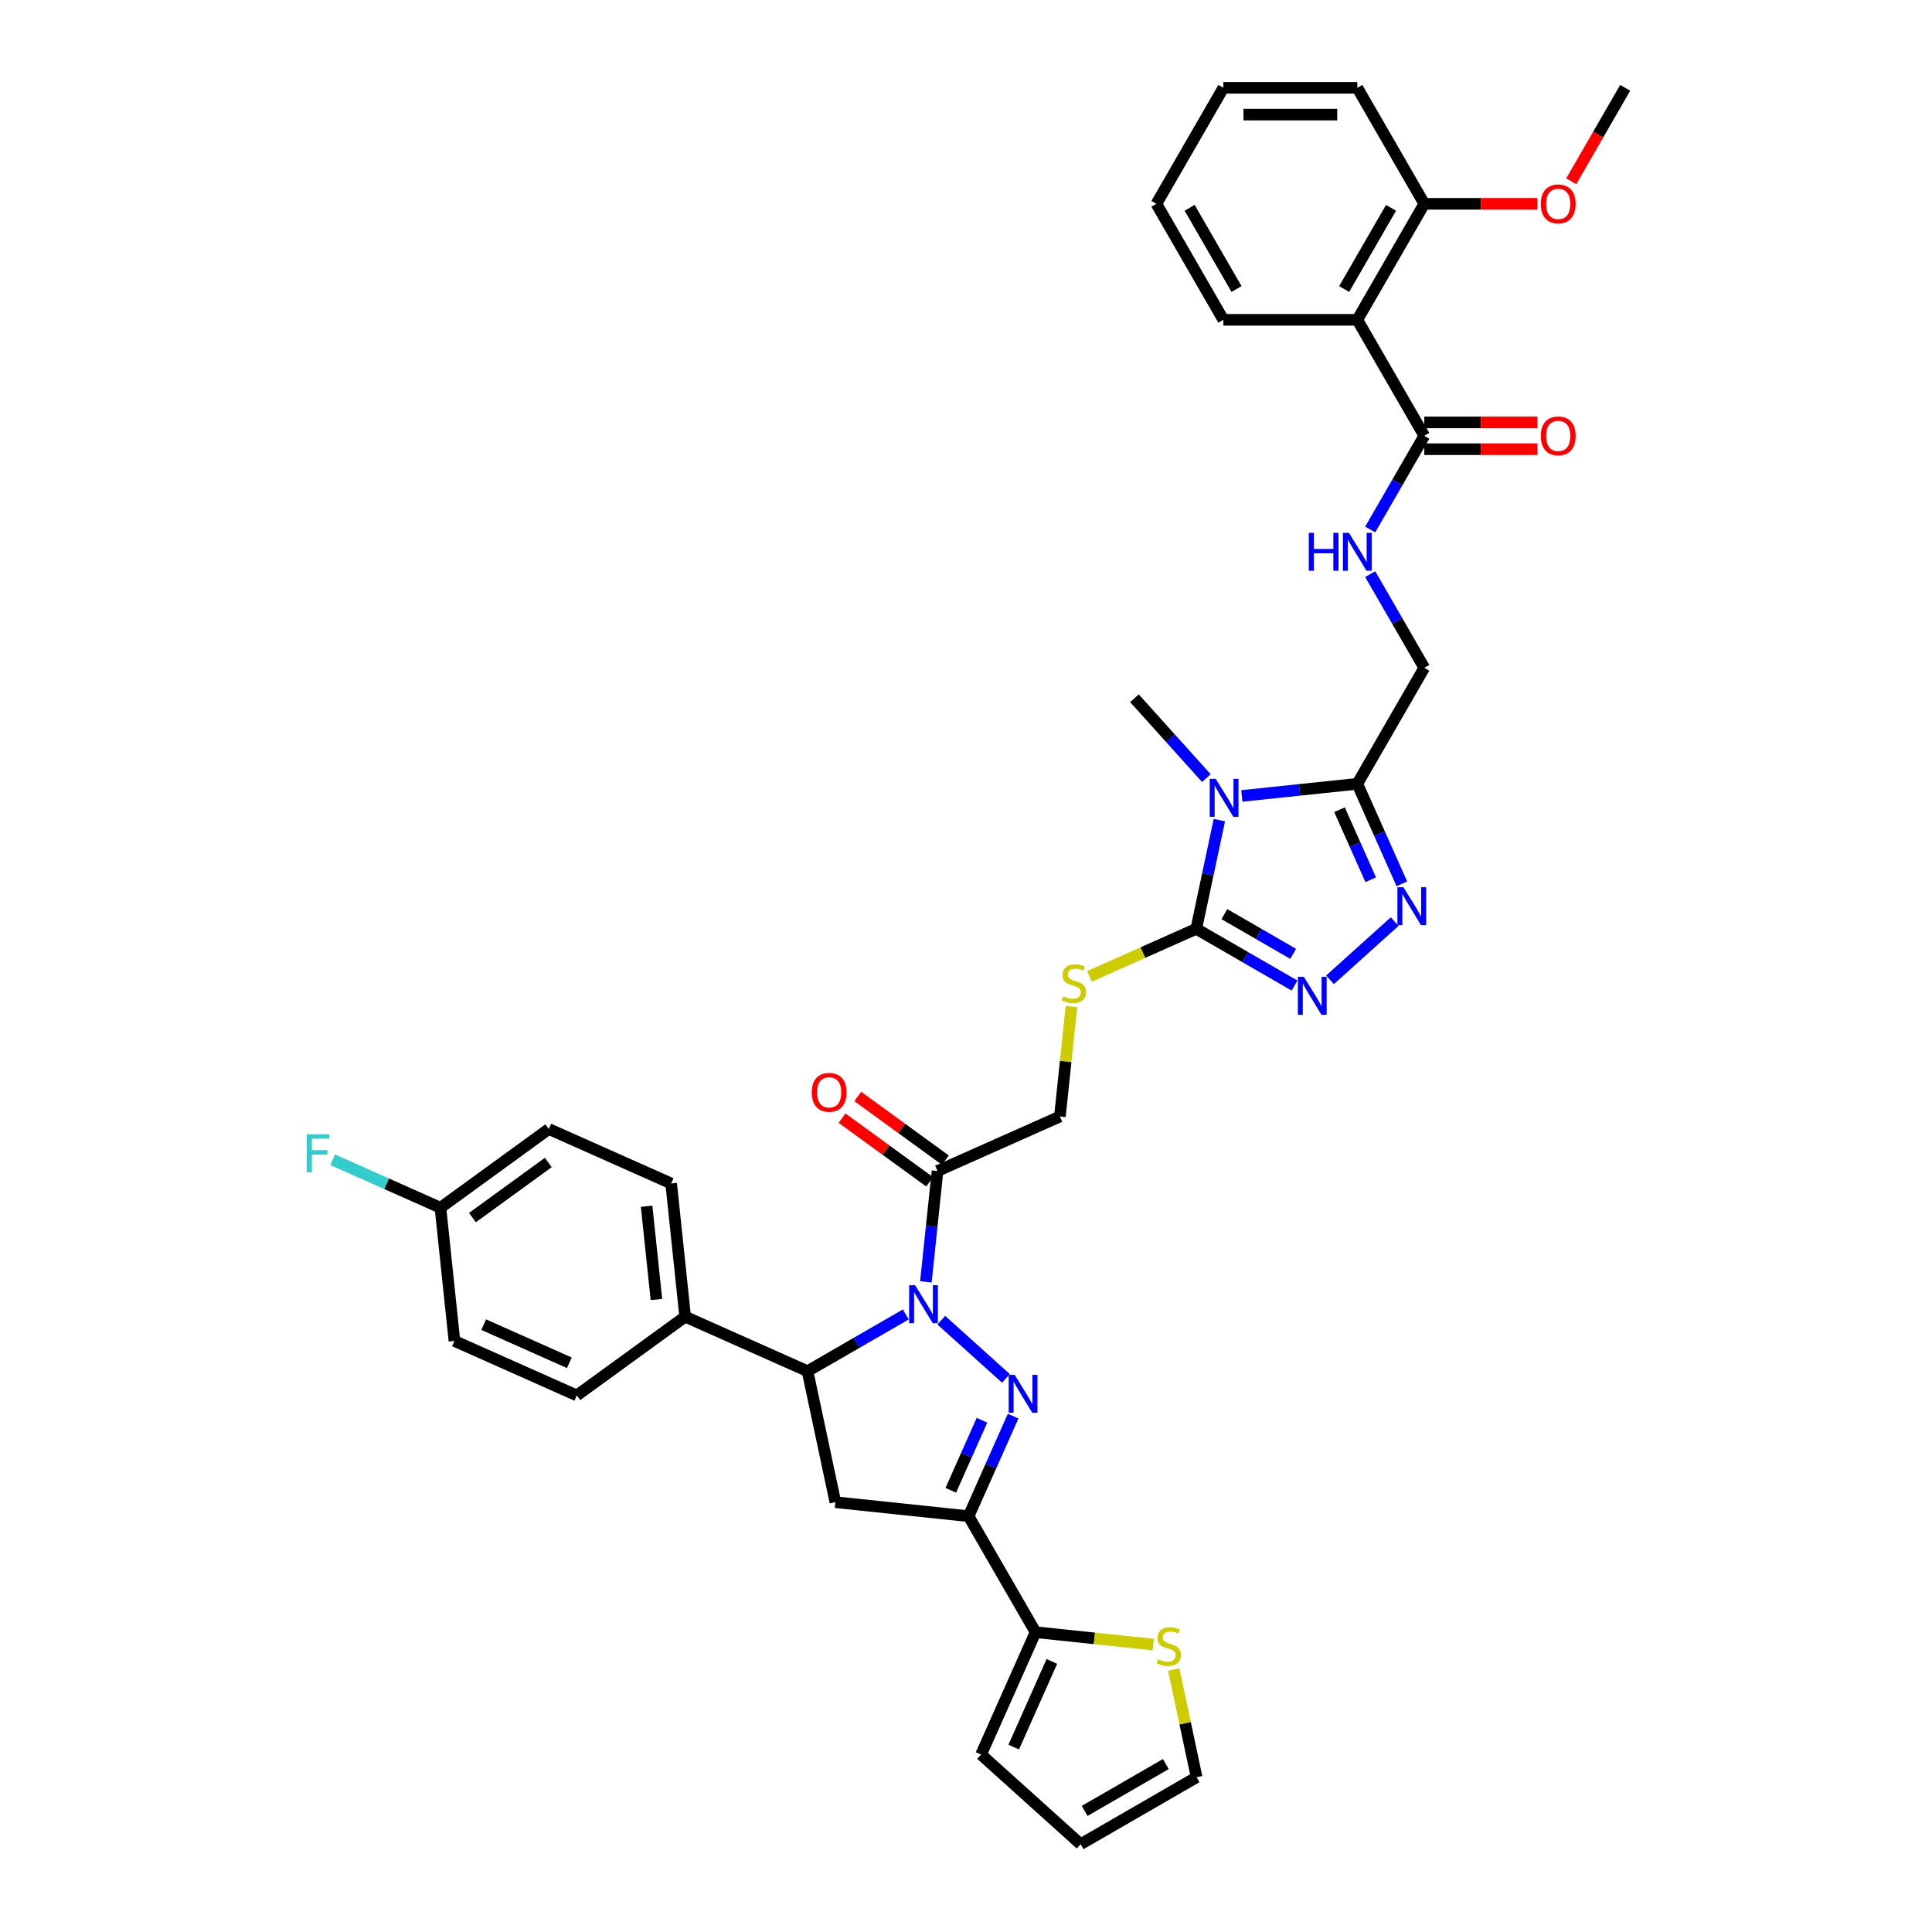 <?xml version='1.0' encoding='iso-8859-1'?>
<svg version='1.1' baseProfile='full'
              xmlns='http://www.w3.org/2000/svg'
                      xmlns:rdkit='http://www.rdkit.org/xml'
                      xmlns:xlink='http://www.w3.org/1999/xlink'
                  xml:space='preserve'
width='1000px' height='1000px' viewBox='0 0 1000 1000'>
<!-- END OF HEADER -->
<rect style='opacity:1.0;fill:#FFFFFF;stroke:none' width='1000' height='1000' x='0' y='0'> </rect>
<path class='bond-0' d='M 487.196,683.319 L 520.668,713.458' style='fill:none;fill-rule:evenodd;stroke:#0000FF;stroke-width:6px;stroke-linecap:butt;stroke-linejoin:miter;stroke-opacity:1' />
<path class='bond-7' d='M 468.838,680.354 L 443.407,695.036' style='fill:none;fill-rule:evenodd;stroke:#0000FF;stroke-width:6px;stroke-linecap:butt;stroke-linejoin:miter;stroke-opacity:1' />
<path class='bond-7' d='M 443.407,695.036 L 417.976,709.719' style='fill:none;fill-rule:evenodd;stroke:#000000;stroke-width:6px;stroke-linecap:butt;stroke-linejoin:miter;stroke-opacity:1' />
<path class='bond-9' d='M 479.231,663.504 L 482.247,634.805' style='fill:none;fill-rule:evenodd;stroke:#0000FF;stroke-width:6px;stroke-linecap:butt;stroke-linejoin:miter;stroke-opacity:1' />
<path class='bond-9' d='M 482.247,634.805 L 485.264,606.105' style='fill:none;fill-rule:evenodd;stroke:#000000;stroke-width:6px;stroke-linecap:butt;stroke-linejoin:miter;stroke-opacity:1' />
<path class='bond-2' d='M 524.396,732.995 L 512.868,758.887' style='fill:none;fill-rule:evenodd;stroke:#0000FF;stroke-width:6px;stroke-linecap:butt;stroke-linejoin:miter;stroke-opacity:1' />
<path class='bond-2' d='M 512.868,758.887 L 501.34,784.78' style='fill:none;fill-rule:evenodd;stroke:#000000;stroke-width:6px;stroke-linecap:butt;stroke-linejoin:miter;stroke-opacity:1' />
<path class='bond-2' d='M 508.27,735.123 L 500.201,753.247' style='fill:none;fill-rule:evenodd;stroke:#0000FF;stroke-width:6px;stroke-linecap:butt;stroke-linejoin:miter;stroke-opacity:1' />
<path class='bond-2' d='M 500.201,753.247 L 492.131,771.372' style='fill:none;fill-rule:evenodd;stroke:#000000;stroke-width:6px;stroke-linecap:butt;stroke-linejoin:miter;stroke-opacity:1' />
<path class='bond-1' d='M 631.14,424.495 L 625.16,452.627' style='fill:none;fill-rule:evenodd;stroke:#0000FF;stroke-width:6px;stroke-linecap:butt;stroke-linejoin:miter;stroke-opacity:1' />
<path class='bond-1' d='M 625.16,452.627 L 619.181,480.759' style='fill:none;fill-rule:evenodd;stroke:#000000;stroke-width:6px;stroke-linecap:butt;stroke-linejoin:miter;stroke-opacity:1' />
<path class='bond-4' d='M 642.774,411.98 L 672.659,408.839' style='fill:none;fill-rule:evenodd;stroke:#0000FF;stroke-width:6px;stroke-linecap:butt;stroke-linejoin:miter;stroke-opacity:1' />
<path class='bond-4' d='M 672.659,408.839 L 702.544,405.698' style='fill:none;fill-rule:evenodd;stroke:#000000;stroke-width:6px;stroke-linecap:butt;stroke-linejoin:miter;stroke-opacity:1' />
<path class='bond-27' d='M 624.416,402.751 L 605.81,382.087' style='fill:none;fill-rule:evenodd;stroke:#0000FF;stroke-width:6px;stroke-linecap:butt;stroke-linejoin:miter;stroke-opacity:1' />
<path class='bond-27' d='M 605.81,382.087 L 587.205,361.424' style='fill:none;fill-rule:evenodd;stroke:#000000;stroke-width:6px;stroke-linecap:butt;stroke-linejoin:miter;stroke-opacity:1' />
<path class='bond-11' d='M 501.34,784.78 L 536.004,844.82' style='fill:none;fill-rule:evenodd;stroke:#000000;stroke-width:6px;stroke-linecap:butt;stroke-linejoin:miter;stroke-opacity:1' />
<path class='bond-38' d='M 501.34,784.78 L 432.39,777.533' style='fill:none;fill-rule:evenodd;stroke:#000000;stroke-width:6px;stroke-linecap:butt;stroke-linejoin:miter;stroke-opacity:1' />
<path class='bond-3' d='M 619.181,480.759 L 591.527,493.071' style='fill:none;fill-rule:evenodd;stroke:#000000;stroke-width:6px;stroke-linecap:butt;stroke-linejoin:miter;stroke-opacity:1' />
<path class='bond-3' d='M 591.527,493.071 L 563.874,505.383' style='fill:none;fill-rule:evenodd;stroke:#CCCC00;stroke-width:6px;stroke-linecap:butt;stroke-linejoin:miter;stroke-opacity:1' />
<path class='bond-5' d='M 619.181,480.759 L 644.611,495.441' style='fill:none;fill-rule:evenodd;stroke:#000000;stroke-width:6px;stroke-linecap:butt;stroke-linejoin:miter;stroke-opacity:1' />
<path class='bond-5' d='M 644.611,495.441 L 670.042,510.124' style='fill:none;fill-rule:evenodd;stroke:#0000FF;stroke-width:6px;stroke-linecap:butt;stroke-linejoin:miter;stroke-opacity:1' />
<path class='bond-5' d='M 633.743,473.156 L 651.544,483.433' style='fill:none;fill-rule:evenodd;stroke:#000000;stroke-width:6px;stroke-linecap:butt;stroke-linejoin:miter;stroke-opacity:1' />
<path class='bond-5' d='M 651.544,483.433 L 669.346,493.711' style='fill:none;fill-rule:evenodd;stroke:#0000FF;stroke-width:6px;stroke-linecap:butt;stroke-linejoin:miter;stroke-opacity:1' />
<path class='bond-17' d='M 702.544,405.698 L 737.209,345.658' style='fill:none;fill-rule:evenodd;stroke:#000000;stroke-width:6px;stroke-linecap:butt;stroke-linejoin:miter;stroke-opacity:1' />
<path class='bond-41' d='M 702.544,405.698 L 714.072,431.591' style='fill:none;fill-rule:evenodd;stroke:#000000;stroke-width:6px;stroke-linecap:butt;stroke-linejoin:miter;stroke-opacity:1' />
<path class='bond-41' d='M 714.072,431.591 L 725.6,457.483' style='fill:none;fill-rule:evenodd;stroke:#0000FF;stroke-width:6px;stroke-linecap:butt;stroke-linejoin:miter;stroke-opacity:1' />
<path class='bond-41' d='M 693.335,419.106 L 701.405,437.23' style='fill:none;fill-rule:evenodd;stroke:#000000;stroke-width:6px;stroke-linecap:butt;stroke-linejoin:miter;stroke-opacity:1' />
<path class='bond-41' d='M 701.405,437.23 L 709.475,455.355' style='fill:none;fill-rule:evenodd;stroke:#0000FF;stroke-width:6px;stroke-linecap:butt;stroke-linejoin:miter;stroke-opacity:1' />
<path class='bond-6' d='M 688.4,507.158 L 721.872,477.02' style='fill:none;fill-rule:evenodd;stroke:#0000FF;stroke-width:6px;stroke-linecap:butt;stroke-linejoin:miter;stroke-opacity:1' />
<path class='bond-8' d='M 417.976,709.719 L 432.39,777.533' style='fill:none;fill-rule:evenodd;stroke:#000000;stroke-width:6px;stroke-linecap:butt;stroke-linejoin:miter;stroke-opacity:1' />
<path class='bond-16' d='M 417.976,709.719 L 354.641,681.52' style='fill:none;fill-rule:evenodd;stroke:#000000;stroke-width:6px;stroke-linecap:butt;stroke-linejoin:miter;stroke-opacity:1' />
<path class='bond-18' d='M 485.264,606.105 L 548.599,577.907' style='fill:none;fill-rule:evenodd;stroke:#000000;stroke-width:6px;stroke-linecap:butt;stroke-linejoin:miter;stroke-opacity:1' />
<path class='bond-20' d='M 489.339,600.496 L 466.667,584.025' style='fill:none;fill-rule:evenodd;stroke:#000000;stroke-width:6px;stroke-linecap:butt;stroke-linejoin:miter;stroke-opacity:1' />
<path class='bond-20' d='M 466.667,584.025 L 443.996,567.553' style='fill:none;fill-rule:evenodd;stroke:#FF0000;stroke-width:6px;stroke-linecap:butt;stroke-linejoin:miter;stroke-opacity:1' />
<path class='bond-20' d='M 481.188,611.714 L 458.517,595.243' style='fill:none;fill-rule:evenodd;stroke:#000000;stroke-width:6px;stroke-linecap:butt;stroke-linejoin:miter;stroke-opacity:1' />
<path class='bond-20' d='M 458.517,595.243 L 435.846,578.771' style='fill:none;fill-rule:evenodd;stroke:#FF0000;stroke-width:6px;stroke-linecap:butt;stroke-linejoin:miter;stroke-opacity:1' />
<path class='bond-10' d='M 702.544,165.536 L 737.209,225.576' style='fill:none;fill-rule:evenodd;stroke:#000000;stroke-width:6px;stroke-linecap:butt;stroke-linejoin:miter;stroke-opacity:1' />
<path class='bond-19' d='M 702.544,165.536 L 737.209,105.495' style='fill:none;fill-rule:evenodd;stroke:#000000;stroke-width:6px;stroke-linecap:butt;stroke-linejoin:miter;stroke-opacity:1' />
<path class='bond-19' d='M 695.736,149.597 L 720.001,107.568' style='fill:none;fill-rule:evenodd;stroke:#000000;stroke-width:6px;stroke-linecap:butt;stroke-linejoin:miter;stroke-opacity:1' />
<path class='bond-32' d='M 702.544,165.536 L 633.215,165.536' style='fill:none;fill-rule:evenodd;stroke:#000000;stroke-width:6px;stroke-linecap:butt;stroke-linejoin:miter;stroke-opacity:1' />
<path class='bond-15' d='M 536.004,844.82 L 566.464,848.022' style='fill:none;fill-rule:evenodd;stroke:#000000;stroke-width:6px;stroke-linecap:butt;stroke-linejoin:miter;stroke-opacity:1' />
<path class='bond-15' d='M 566.464,848.022 L 596.925,851.223' style='fill:none;fill-rule:evenodd;stroke:#CCCC00;stroke-width:6px;stroke-linecap:butt;stroke-linejoin:miter;stroke-opacity:1' />
<path class='bond-21' d='M 536.004,844.82 L 507.805,908.155' style='fill:none;fill-rule:evenodd;stroke:#000000;stroke-width:6px;stroke-linecap:butt;stroke-linejoin:miter;stroke-opacity:1' />
<path class='bond-21' d='M 544.441,859.96 L 524.702,904.295' style='fill:none;fill-rule:evenodd;stroke:#000000;stroke-width:6px;stroke-linecap:butt;stroke-linejoin:miter;stroke-opacity:1' />
<path class='bond-12' d='M 737.209,225.576 L 723.211,249.822' style='fill:none;fill-rule:evenodd;stroke:#000000;stroke-width:6px;stroke-linecap:butt;stroke-linejoin:miter;stroke-opacity:1' />
<path class='bond-12' d='M 723.211,249.822 L 709.213,274.067' style='fill:none;fill-rule:evenodd;stroke:#0000FF;stroke-width:6px;stroke-linecap:butt;stroke-linejoin:miter;stroke-opacity:1' />
<path class='bond-23' d='M 737.209,232.509 L 766.5,232.509' style='fill:none;fill-rule:evenodd;stroke:#000000;stroke-width:6px;stroke-linecap:butt;stroke-linejoin:miter;stroke-opacity:1' />
<path class='bond-23' d='M 766.5,232.509 L 795.791,232.509' style='fill:none;fill-rule:evenodd;stroke:#FF0000;stroke-width:6px;stroke-linecap:butt;stroke-linejoin:miter;stroke-opacity:1' />
<path class='bond-23' d='M 737.209,218.643 L 766.5,218.643' style='fill:none;fill-rule:evenodd;stroke:#000000;stroke-width:6px;stroke-linecap:butt;stroke-linejoin:miter;stroke-opacity:1' />
<path class='bond-23' d='M 766.5,218.643 L 795.791,218.643' style='fill:none;fill-rule:evenodd;stroke:#FF0000;stroke-width:6px;stroke-linecap:butt;stroke-linejoin:miter;stroke-opacity:1' />
<path class='bond-13' d='M 554.579,521.007 L 551.589,549.457' style='fill:none;fill-rule:evenodd;stroke:#CCCC00;stroke-width:6px;stroke-linecap:butt;stroke-linejoin:miter;stroke-opacity:1' />
<path class='bond-13' d='M 551.589,549.457 L 548.599,577.907' style='fill:none;fill-rule:evenodd;stroke:#000000;stroke-width:6px;stroke-linecap:butt;stroke-linejoin:miter;stroke-opacity:1' />
<path class='bond-14' d='M 709.213,297.167 L 723.211,321.412' style='fill:none;fill-rule:evenodd;stroke:#0000FF;stroke-width:6px;stroke-linecap:butt;stroke-linejoin:miter;stroke-opacity:1' />
<path class='bond-14' d='M 723.211,321.412 L 737.209,345.658' style='fill:none;fill-rule:evenodd;stroke:#000000;stroke-width:6px;stroke-linecap:butt;stroke-linejoin:miter;stroke-opacity:1' />
<path class='bond-22' d='M 607.514,864.116 L 613.441,891.999' style='fill:none;fill-rule:evenodd;stroke:#CCCC00;stroke-width:6px;stroke-linecap:butt;stroke-linejoin:miter;stroke-opacity:1' />
<path class='bond-22' d='M 613.441,891.999 L 619.367,919.881' style='fill:none;fill-rule:evenodd;stroke:#000000;stroke-width:6px;stroke-linecap:butt;stroke-linejoin:miter;stroke-opacity:1' />
<path class='bond-25' d='M 354.641,681.52 L 347.394,612.571' style='fill:none;fill-rule:evenodd;stroke:#000000;stroke-width:6px;stroke-linecap:butt;stroke-linejoin:miter;stroke-opacity:1' />
<path class='bond-25' d='M 339.764,672.627 L 334.691,624.363' style='fill:none;fill-rule:evenodd;stroke:#000000;stroke-width:6px;stroke-linecap:butt;stroke-linejoin:miter;stroke-opacity:1' />
<path class='bond-26' d='M 354.641,681.52 L 298.553,722.271' style='fill:none;fill-rule:evenodd;stroke:#000000;stroke-width:6px;stroke-linecap:butt;stroke-linejoin:miter;stroke-opacity:1' />
<path class='bond-33' d='M 737.209,105.495 L 766.5,105.495' style='fill:none;fill-rule:evenodd;stroke:#000000;stroke-width:6px;stroke-linecap:butt;stroke-linejoin:miter;stroke-opacity:1' />
<path class='bond-33' d='M 766.5,105.495 L 795.791,105.495' style='fill:none;fill-rule:evenodd;stroke:#FF0000;stroke-width:6px;stroke-linecap:butt;stroke-linejoin:miter;stroke-opacity:1' />
<path class='bond-34' d='M 737.209,105.495 L 702.544,45.455' style='fill:none;fill-rule:evenodd;stroke:#000000;stroke-width:6px;stroke-linecap:butt;stroke-linejoin:miter;stroke-opacity:1' />
<path class='bond-24' d='M 507.805,908.155 L 559.327,954.545' style='fill:none;fill-rule:evenodd;stroke:#000000;stroke-width:6px;stroke-linecap:butt;stroke-linejoin:miter;stroke-opacity:1' />
<path class='bond-40' d='M 619.367,919.881 L 559.327,954.545' style='fill:none;fill-rule:evenodd;stroke:#000000;stroke-width:6px;stroke-linecap:butt;stroke-linejoin:miter;stroke-opacity:1' />
<path class='bond-40' d='M 603.428,913.073 L 561.4,937.338' style='fill:none;fill-rule:evenodd;stroke:#000000;stroke-width:6px;stroke-linecap:butt;stroke-linejoin:miter;stroke-opacity:1' />
<path class='bond-30' d='M 347.394,612.571 L 284.059,584.373' style='fill:none;fill-rule:evenodd;stroke:#000000;stroke-width:6px;stroke-linecap:butt;stroke-linejoin:miter;stroke-opacity:1' />
<path class='bond-29' d='M 298.553,722.271 L 235.218,694.072' style='fill:none;fill-rule:evenodd;stroke:#000000;stroke-width:6px;stroke-linecap:butt;stroke-linejoin:miter;stroke-opacity:1' />
<path class='bond-29' d='M 294.692,705.374 L 250.358,685.635' style='fill:none;fill-rule:evenodd;stroke:#000000;stroke-width:6px;stroke-linecap:butt;stroke-linejoin:miter;stroke-opacity:1' />
<path class='bond-28' d='M 227.971,625.123 L 235.218,694.072' style='fill:none;fill-rule:evenodd;stroke:#000000;stroke-width:6px;stroke-linecap:butt;stroke-linejoin:miter;stroke-opacity:1' />
<path class='bond-31' d='M 227.971,625.123 L 200.089,612.709' style='fill:none;fill-rule:evenodd;stroke:#000000;stroke-width:6px;stroke-linecap:butt;stroke-linejoin:miter;stroke-opacity:1' />
<path class='bond-31' d='M 200.089,612.709 L 172.206,600.295' style='fill:none;fill-rule:evenodd;stroke:#33CCCC;stroke-width:6px;stroke-linecap:butt;stroke-linejoin:miter;stroke-opacity:1' />
<path class='bond-39' d='M 227.971,625.123 L 284.059,584.373' style='fill:none;fill-rule:evenodd;stroke:#000000;stroke-width:6px;stroke-linecap:butt;stroke-linejoin:miter;stroke-opacity:1' />
<path class='bond-39' d='M 244.534,630.228 L 283.796,601.703' style='fill:none;fill-rule:evenodd;stroke:#000000;stroke-width:6px;stroke-linecap:butt;stroke-linejoin:miter;stroke-opacity:1' />
<path class='bond-36' d='M 633.215,165.536 L 598.551,105.495' style='fill:none;fill-rule:evenodd;stroke:#000000;stroke-width:6px;stroke-linecap:butt;stroke-linejoin:miter;stroke-opacity:1' />
<path class='bond-36' d='M 640.024,149.597 L 615.758,107.568' style='fill:none;fill-rule:evenodd;stroke:#000000;stroke-width:6px;stroke-linecap:butt;stroke-linejoin:miter;stroke-opacity:1' />
<path class='bond-35' d='M 813.27,93.834 L 827.236,69.644' style='fill:none;fill-rule:evenodd;stroke:#FF0000;stroke-width:6px;stroke-linecap:butt;stroke-linejoin:miter;stroke-opacity:1' />
<path class='bond-35' d='M 827.236,69.644 L 841.202,45.455' style='fill:none;fill-rule:evenodd;stroke:#000000;stroke-width:6px;stroke-linecap:butt;stroke-linejoin:miter;stroke-opacity:1' />
<path class='bond-42' d='M 702.544,45.455 L 633.215,45.455' style='fill:none;fill-rule:evenodd;stroke:#000000;stroke-width:6px;stroke-linecap:butt;stroke-linejoin:miter;stroke-opacity:1' />
<path class='bond-42' d='M 692.145,59.32 L 643.614,59.32' style='fill:none;fill-rule:evenodd;stroke:#000000;stroke-width:6px;stroke-linecap:butt;stroke-linejoin:miter;stroke-opacity:1' />
<path class='bond-37' d='M 598.551,105.495 L 633.215,45.455' style='fill:none;fill-rule:evenodd;stroke:#000000;stroke-width:6px;stroke-linecap:butt;stroke-linejoin:miter;stroke-opacity:1' />
<path  class='atom-0' d='M 473.677 665.237
L 480.11 675.637
Q 480.748 676.663, 481.774 678.521
Q 482.8 680.379, 482.856 680.49
L 482.856 665.237
L 485.463 665.237
L 485.463 684.871
L 482.773 684.871
L 475.867 673.501
Q 475.063 672.17, 474.204 670.645
Q 473.372 669.12, 473.122 668.648
L 473.122 684.871
L 470.571 684.871
L 470.571 665.237
L 473.677 665.237
' fill='#0000FF'/>
<path  class='atom-1' d='M 525.198 711.628
L 531.632 722.027
Q 532.27 723.053, 533.296 724.911
Q 534.322 726.769, 534.377 726.88
L 534.377 711.628
L 536.984 711.628
L 536.984 731.261
L 534.294 731.261
L 527.389 719.892
Q 526.585 718.56, 525.725 717.035
Q 524.893 715.51, 524.643 715.039
L 524.643 731.261
L 522.092 731.261
L 522.092 711.628
L 525.198 711.628
' fill='#0000FF'/>
<path  class='atom-2' d='M 629.255 403.128
L 635.689 413.527
Q 636.326 414.553, 637.353 416.411
Q 638.379 418.269, 638.434 418.38
L 638.434 403.128
L 641.041 403.128
L 641.041 422.762
L 638.351 422.762
L 631.446 411.392
Q 630.642 410.061, 629.782 408.536
Q 628.95 407.01, 628.7 406.539
L 628.7 422.762
L 626.149 422.762
L 626.149 403.128
L 629.255 403.128
' fill='#0000FF'/>
<path  class='atom-6' d='M 674.881 505.606
L 681.315 516.006
Q 681.953 517.032, 682.979 518.89
Q 684.005 520.748, 684.06 520.859
L 684.06 505.606
L 686.667 505.606
L 686.667 525.24
L 683.977 525.24
L 677.072 513.87
Q 676.268 512.539, 675.408 511.014
Q 674.576 509.489, 674.327 509.017
L 674.327 525.24
L 671.775 525.24
L 671.775 505.606
L 674.881 505.606
' fill='#0000FF'/>
<path  class='atom-7' d='M 726.403 459.216
L 732.836 469.616
Q 733.474 470.642, 734.5 472.5
Q 735.526 474.358, 735.582 474.469
L 735.582 459.216
L 738.189 459.216
L 738.189 478.85
L 735.499 478.85
L 728.593 467.48
Q 727.789 466.149, 726.93 464.624
Q 726.098 463.099, 725.848 462.627
L 725.848 478.85
L 723.297 478.85
L 723.297 459.216
L 726.403 459.216
' fill='#0000FF'/>
<path  class='atom-14' d='M 550.299 515.696
Q 550.521 515.78, 551.436 516.168
Q 552.351 516.556, 553.35 516.806
Q 554.376 517.027, 555.374 517.027
Q 557.232 517.027, 558.314 516.14
Q 559.395 515.225, 559.395 513.644
Q 559.395 512.563, 558.841 511.897
Q 558.314 511.232, 557.482 510.871
Q 556.65 510.511, 555.263 510.095
Q 553.516 509.568, 552.462 509.068
Q 551.436 508.569, 550.687 507.516
Q 549.966 506.462, 549.966 504.687
Q 549.966 502.219, 551.63 500.694
Q 553.322 499.168, 556.65 499.168
Q 558.924 499.168, 561.503 500.25
L 560.865 502.385
Q 558.508 501.415, 556.733 501.415
Q 554.819 501.415, 553.766 502.219
Q 552.712 502.995, 552.74 504.354
Q 552.74 505.408, 553.266 506.046
Q 553.821 506.684, 554.598 507.044
Q 555.402 507.405, 556.733 507.821
Q 558.508 508.375, 559.562 508.93
Q 560.615 509.484, 561.364 510.621
Q 562.141 511.731, 562.141 513.644
Q 562.141 516.362, 560.31 517.832
Q 558.508 519.274, 555.485 519.274
Q 553.738 519.274, 552.407 518.885
Q 551.103 518.525, 549.55 517.887
L 550.299 515.696
' fill='#CCCC00'/>
<path  class='atom-15' d='M 677.433 275.8
L 680.095 275.8
L 680.095 284.147
L 690.134 284.147
L 690.134 275.8
L 692.796 275.8
L 692.796 295.434
L 690.134 295.434
L 690.134 286.366
L 680.095 286.366
L 680.095 295.434
L 677.433 295.434
L 677.433 275.8
' fill='#0000FF'/>
<path  class='atom-15' d='M 698.204 275.8
L 704.638 286.199
Q 705.276 287.225, 706.302 289.083
Q 707.328 290.941, 707.383 291.052
L 707.383 275.8
L 709.99 275.8
L 709.99 295.434
L 707.3 295.434
L 700.395 284.064
Q 699.591 282.733, 698.731 281.208
Q 697.899 279.682, 697.649 279.211
L 697.649 295.434
L 695.098 295.434
L 695.098 275.8
L 698.204 275.8
' fill='#0000FF'/>
<path  class='atom-16' d='M 599.407 858.806
Q 599.629 858.889, 600.544 859.277
Q 601.459 859.666, 602.457 859.915
Q 603.483 860.137, 604.482 860.137
Q 606.34 860.137, 607.421 859.25
Q 608.503 858.334, 608.503 856.754
Q 608.503 855.672, 607.948 855.007
Q 607.421 854.341, 606.589 853.981
Q 605.757 853.62, 604.371 853.204
Q 602.624 852.677, 601.57 852.178
Q 600.544 851.679, 599.795 850.625
Q 599.074 849.571, 599.074 847.796
Q 599.074 845.328, 600.738 843.803
Q 602.43 842.278, 605.757 842.278
Q 608.031 842.278, 610.61 843.359
L 609.973 845.495
Q 607.615 844.524, 605.841 844.524
Q 603.927 844.524, 602.873 845.328
Q 601.819 846.105, 601.847 847.464
Q 601.847 848.517, 602.374 849.155
Q 602.929 849.793, 603.705 850.154
Q 604.509 850.514, 605.841 850.93
Q 607.615 851.485, 608.669 852.039
Q 609.723 852.594, 610.472 853.731
Q 611.248 854.84, 611.248 856.754
Q 611.248 859.471, 609.418 860.941
Q 607.615 862.383, 604.593 862.383
Q 602.845 862.383, 601.514 861.995
Q 600.211 861.634, 598.658 860.997
L 599.407 858.806
' fill='#CCCC00'/>
<path  class='atom-21' d='M 420.163 565.41
Q 420.163 560.696, 422.492 558.061
Q 424.821 555.427, 429.175 555.427
Q 433.529 555.427, 435.859 558.061
Q 438.188 560.696, 438.188 565.41
Q 438.188 570.18, 435.831 572.898
Q 433.474 575.588, 429.175 575.588
Q 424.849 575.588, 422.492 572.898
Q 420.163 570.208, 420.163 565.41
M 429.175 573.369
Q 432.17 573.369, 433.779 571.373
Q 435.415 569.348, 435.415 565.41
Q 435.415 561.556, 433.779 559.614
Q 432.17 557.645, 429.175 557.645
Q 426.18 557.645, 424.544 559.587
Q 422.936 561.528, 422.936 565.41
Q 422.936 569.376, 424.544 571.373
Q 426.18 573.369, 429.175 573.369
' fill='#FF0000'/>
<path  class='atom-24' d='M 797.525 225.632
Q 797.525 220.917, 799.854 218.283
Q 802.184 215.648, 806.537 215.648
Q 810.891 215.648, 813.221 218.283
Q 815.55 220.917, 815.55 225.632
Q 815.55 230.402, 813.193 233.119
Q 810.836 235.809, 806.537 235.809
Q 802.211 235.809, 799.854 233.119
Q 797.525 230.429, 797.525 225.632
M 806.537 233.591
Q 809.532 233.591, 811.141 231.594
Q 812.777 229.57, 812.777 225.632
Q 812.777 221.777, 811.141 219.836
Q 809.532 217.867, 806.537 217.867
Q 803.542 217.867, 801.906 219.808
Q 800.298 221.749, 800.298 225.632
Q 800.298 229.597, 801.906 231.594
Q 803.542 233.591, 806.537 233.591
' fill='#FF0000'/>
<path  class='atom-32' d='M 158.798 587.107
L 170.473 587.107
L 170.473 589.354
L 161.433 589.354
L 161.433 595.316
L 169.475 595.316
L 169.475 597.59
L 161.433 597.59
L 161.433 606.741
L 158.798 606.741
L 158.798 587.107
' fill='#33CCCC'/>
<path  class='atom-34' d='M 797.525 105.551
Q 797.525 100.836, 799.854 98.202
Q 802.184 95.567, 806.537 95.567
Q 810.891 95.567, 813.221 98.202
Q 815.55 100.836, 815.55 105.551
Q 815.55 110.32, 813.193 113.038
Q 810.836 115.728, 806.537 115.728
Q 802.211 115.728, 799.854 113.038
Q 797.525 110.348, 797.525 105.551
M 806.537 113.51
Q 809.532 113.51, 811.141 111.513
Q 812.777 109.488, 812.777 105.551
Q 812.777 101.696, 811.141 99.755
Q 809.532 97.786, 806.537 97.786
Q 803.542 97.786, 801.906 99.727
Q 800.298 101.668, 800.298 105.551
Q 800.298 109.516, 801.906 111.513
Q 803.542 113.51, 806.537 113.51
' fill='#FF0000'/>
</svg>
